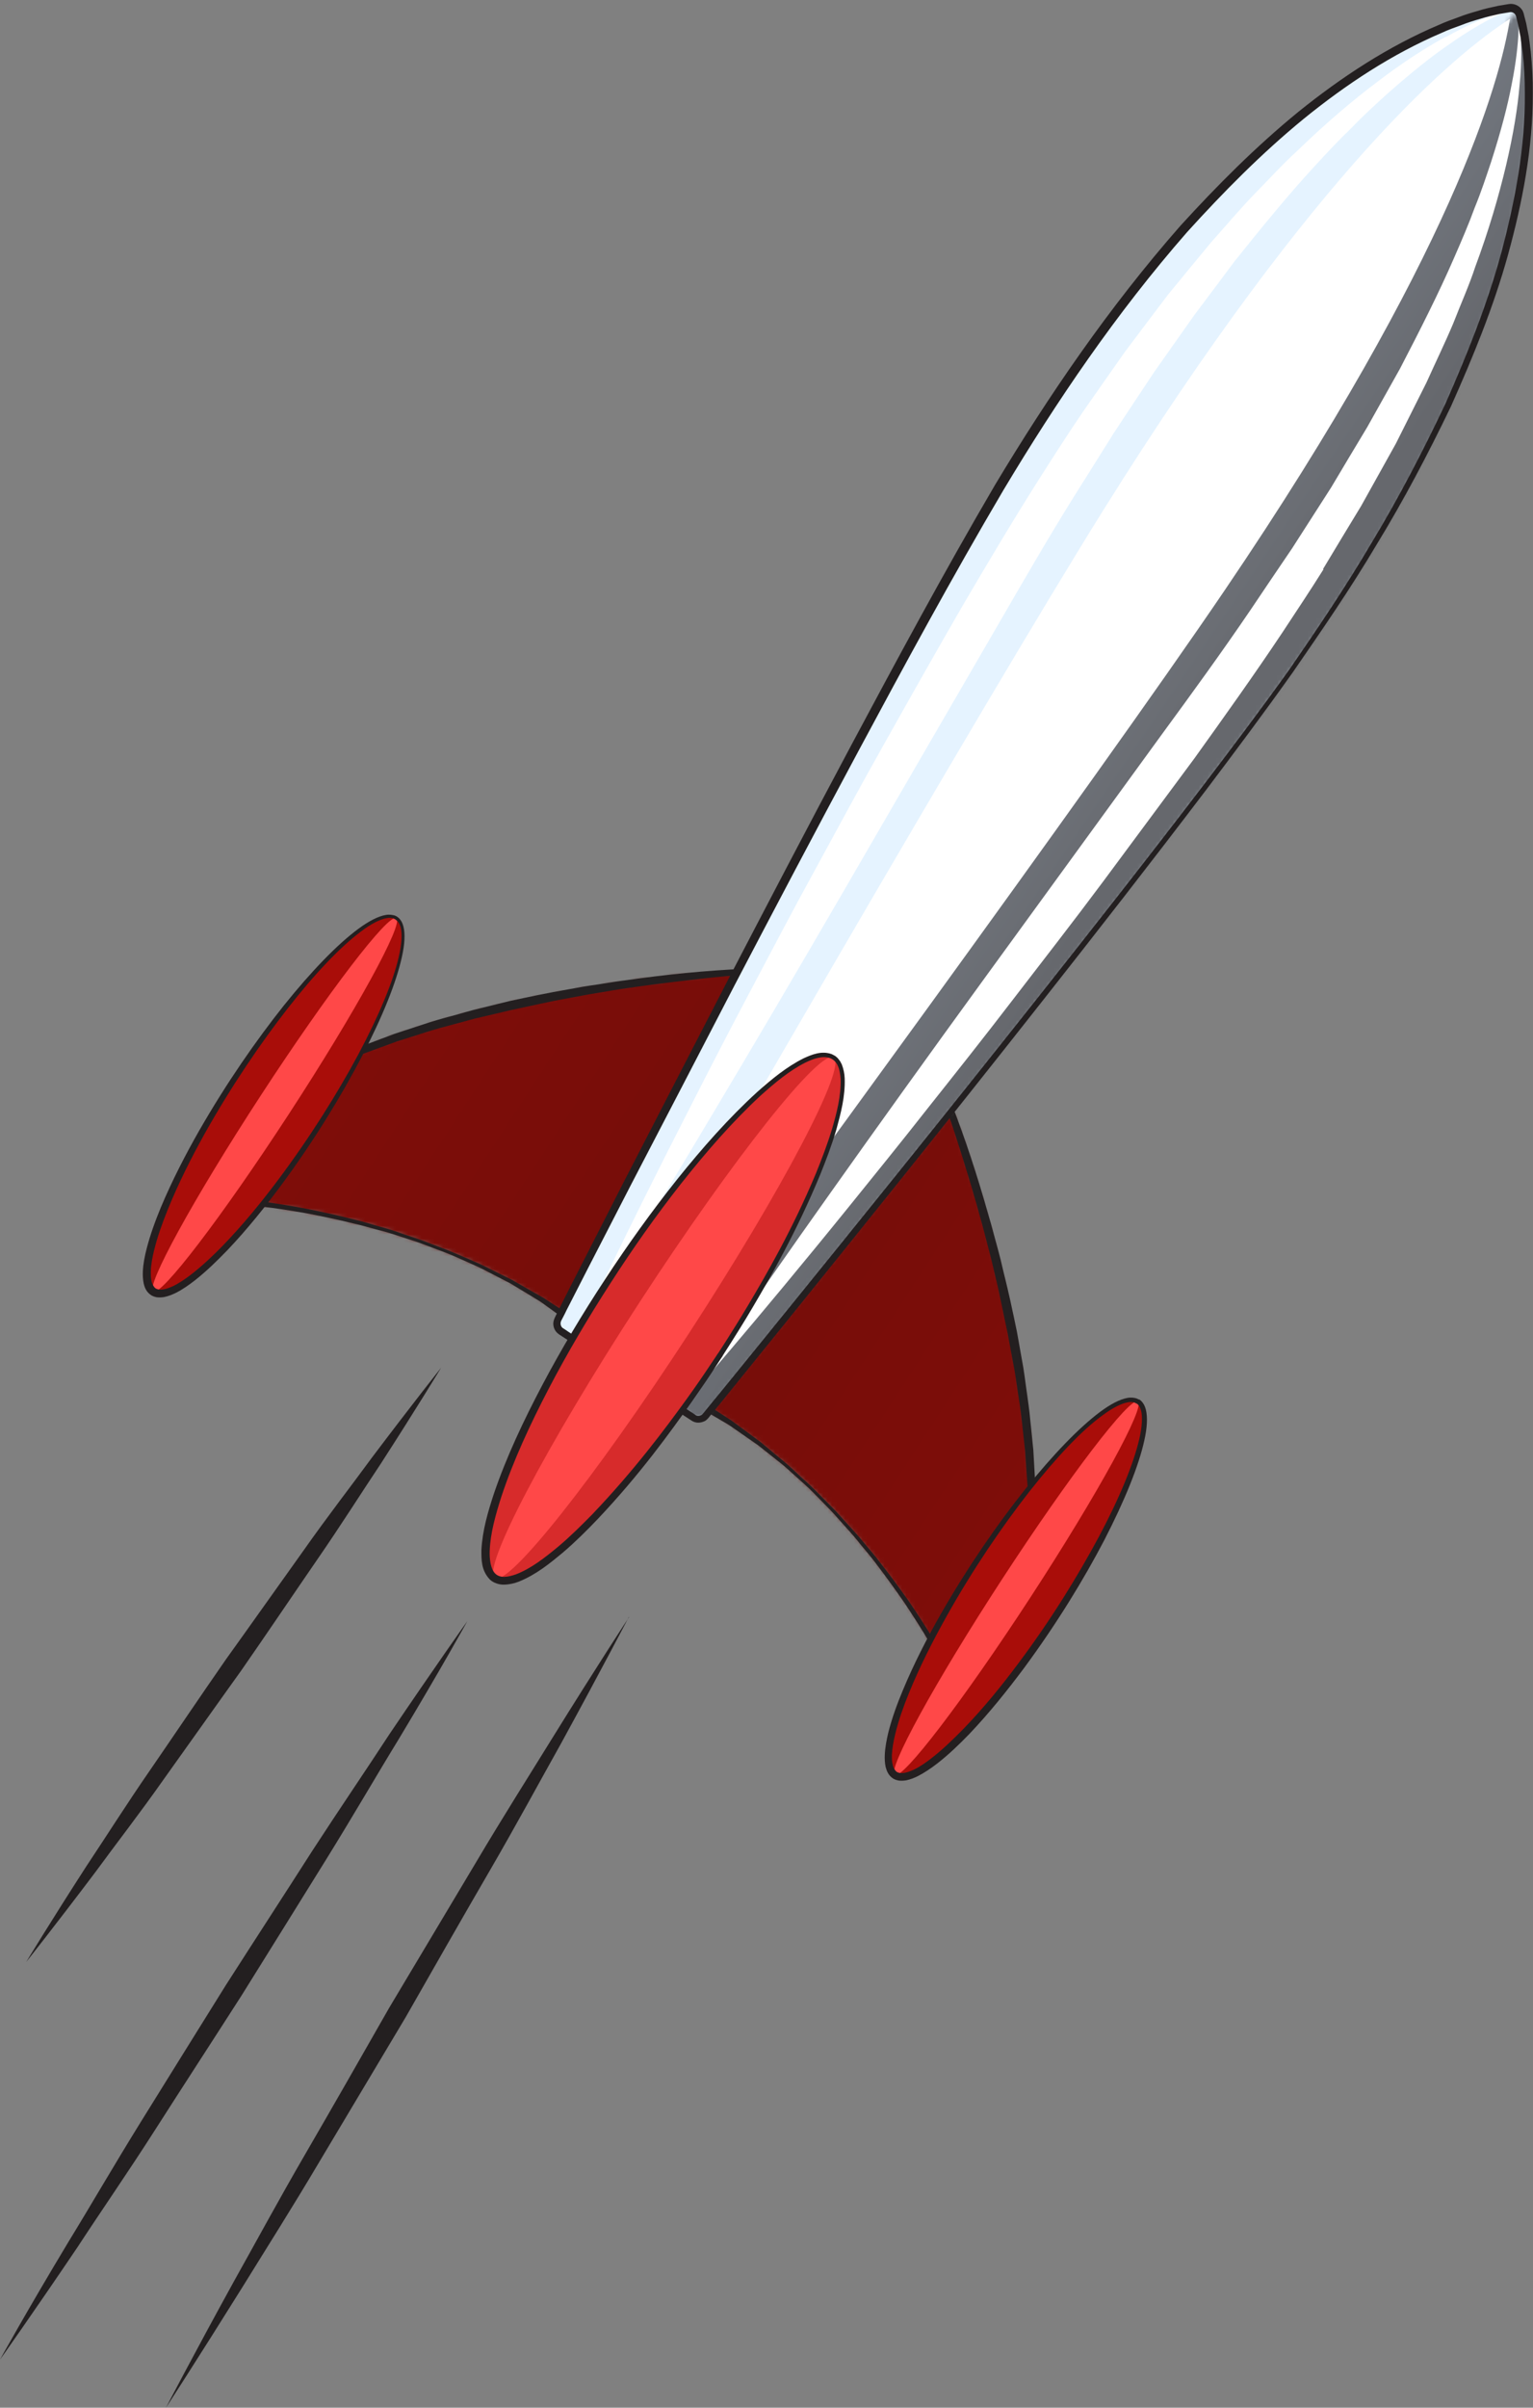 <?xml version="1.0" encoding="UTF-8"?> <svg xmlns="http://www.w3.org/2000/svg" width="351" height="551" viewBox="0 0 351 551" fill="none"><rect x="0" y="0" width="351" height="551" fill="#808080" stroke="none"/><path d="M144 370C144 370 137.953 381.626 128.482 398.951C123.69 407.499 118.213 417.644 112.052 428.244C105.89 438.844 99.386 450.242 92.883 461.64C86.151 472.924 79.419 484.208 73.143 494.694C66.868 505.294 60.706 514.982 55.572 523.303C45.188 539.944 38 551 38 551C38 551 44.047 539.374 53.518 522.163C58.31 513.615 63.787 503.47 69.948 492.87C76.11 482.27 82.614 470.872 89.117 459.474C95.849 448.19 102.581 436.906 108.857 426.42C115.132 415.82 121.294 406.132 126.428 397.811C136.812 381.056 144 370.114 144 370.114" fill="#231F20"></path><path d="M107 371C107 371 100.954 381.962 91.258 398.063C86.353 406.056 80.877 415.534 74.718 425.468C68.558 435.403 61.941 446.022 55.325 456.642C48.595 467.147 41.751 477.653 35.477 487.473C29.203 497.293 22.929 506.314 17.795 514.193C7.301 529.723 0 540 0 540C0 540 6.046 529.038 15.742 512.937C20.647 504.944 26.123 495.466 32.282 485.532C38.442 475.597 45.059 464.978 51.675 454.358C58.405 443.853 65.249 433.347 71.523 423.527C77.912 413.707 84.071 404.686 89.205 396.807C99.699 381.277 107 371 107 371Z" fill="#231F20"></path><path d="M101 313C101 313 95.64 321.87 87.201 334.946C82.867 341.428 78.077 349.047 72.489 357.12C67.014 365.08 61.198 373.722 55.268 382.251C49.223 390.666 43.293 399.08 37.591 407.04C32.002 415 26.414 422.164 21.852 428.418C12.501 440.813 6 449 6 449C6 449 11.36 440.13 19.799 427.054C24.133 420.572 28.923 412.953 34.511 404.88C39.986 396.92 45.802 388.278 51.732 379.749C57.777 371.334 63.707 362.92 69.409 354.96C74.998 347 80.586 339.836 85.148 333.582C94.499 321.187 101 313 101 313Z" fill="#231F20"></path><mask id="mask0_460_685" style="mask-type:luminance" maskUnits="userSpaceOnUse" x="48" y="222" width="123" height="81"><path d="M65.636 248.243L48.513 274.508C48.513 274.508 95.04 275.516 130.835 302.091L170.621 222.287C170.621 222.287 107.088 225.348 65.598 248.243H65.636Z" fill="white"></path></mask><g mask="url(#mask0_460_685)"><path d="M170.621 222.326H48.513V302.13H170.621V222.326Z" fill="url(#paint0_linear_460_685)"></path></g><mask id="mask1_460_685" style="mask-type:luminance" maskUnits="userSpaceOnUse" x="160" y="252" width="77" height="134"><path d="M160.161 321.228C198.94 343.233 218.697 385.381 218.697 385.381L235.82 359.116C239.965 311.931 217.108 252.582 217.108 252.582L160.2 321.228H160.161Z" fill="white"></path></mask><g mask="url(#mask1_460_685)"><path d="M239.965 252.582H160.161V385.381H239.965V252.582Z" fill="url(#paint1_linear_460_685)"></path></g><path d="M169.42 223.14C165.314 223.449 161.246 223.876 157.178 224.379C152.684 224.883 148.191 225.464 143.697 226.122C141.45 226.432 139.242 226.82 136.995 227.207C134.748 227.556 132.54 227.982 130.293 228.408C125.838 229.183 121.421 230.229 117.005 231.159L110.419 232.708C108.211 233.173 106.042 233.87 103.872 234.413C101.703 234.994 99.495 235.575 97.364 236.272L90.895 238.325L84.541 240.65C82.411 241.386 80.357 242.316 78.265 243.168C76.174 244.059 74.082 244.834 72.067 245.88L65.985 248.863L66.256 248.63L49.133 274.896L48.552 273.772C52.271 273.966 55.913 274.392 59.554 274.896C63.196 275.399 66.837 275.98 70.44 276.678C74.043 277.414 77.646 278.189 81.21 279.118C82.992 279.506 84.735 280.087 86.517 280.591C88.299 281.055 90.042 281.598 91.786 282.218C93.529 282.837 95.272 283.341 97.016 284L102.168 285.975C103.872 286.634 105.538 287.409 107.243 288.106C108.947 288.842 110.613 289.578 112.24 290.43L117.16 292.871L121.964 295.622L124.366 296.977L126.69 298.488L131.339 301.51L130.254 301.781L169.459 223.14H169.42ZM171.822 221.551L131.494 302.478L131.145 303.214L130.448 302.75L126.031 299.534L123.823 297.946L121.499 296.513L116.811 293.685L111.93 291.166C110.303 290.275 108.637 289.539 106.972 288.803C105.306 288.067 103.64 287.292 101.935 286.634L96.783 284.697C95.079 284.038 93.296 283.535 91.592 282.954C89.849 282.373 88.105 281.83 86.323 281.404C84.541 280.939 82.798 280.397 81.016 280.009C77.452 279.118 73.888 278.382 70.285 277.685C66.682 277.065 63.08 276.445 59.438 276.097C55.796 275.709 52.155 275.399 48.552 275.322L47.274 275.283L47.971 274.198L65.094 247.933L65.21 247.778L65.365 247.701L71.447 244.524C73.462 243.4 75.554 242.548 77.646 241.618C79.737 240.689 81.791 239.759 83.96 238.984L90.352 236.582L96.861 234.452C99.03 233.715 101.199 233.096 103.408 232.515C105.616 231.933 107.785 231.236 109.993 230.733L116.618 229.105C121.073 228.137 125.528 227.207 130.022 226.432C132.269 226.006 134.515 225.619 136.762 225.309C139.009 224.96 141.256 224.573 143.503 224.302C152.529 223.023 161.556 222.094 170.66 221.706H171.899L171.822 221.551Z" fill="#231F20"></path><path d="M217.767 252.311C221.099 260.795 223.888 269.472 226.367 278.227C227.026 280.397 227.568 282.605 228.188 284.813C228.808 287.021 229.35 289.229 229.854 291.438C230.977 295.854 231.907 300.309 232.837 304.764L234.038 311.505C234.464 313.752 234.735 315.999 235.045 318.246C235.355 320.492 235.704 322.739 235.897 325.025L236.595 331.843L236.982 338.661C237.176 340.947 237.137 343.233 237.137 345.518C237.137 347.804 237.176 350.09 236.982 352.375L236.517 359.193L236.401 359.542L219.278 385.808L218.581 386.892L218.038 385.73C216.489 382.476 214.745 379.222 212.925 376.084C211.104 372.907 209.089 369.847 207.075 366.786C204.983 363.765 202.852 360.82 200.644 357.915C199.559 356.443 198.358 355.048 197.196 353.654C196.073 352.22 194.872 350.826 193.632 349.47C192.393 348.114 191.23 346.719 189.952 345.402L186.117 341.489C184.838 340.172 183.444 339.01 182.088 337.77C180.732 336.531 179.376 335.291 177.943 334.206L173.643 330.797L169.149 327.659L166.902 326.11L164.539 324.715L159.812 321.965L159.076 321.5L159.619 320.88L217.302 251.303L217.767 252.427V252.311ZM216.799 254.015L160.703 321.655L160.51 320.57L165.159 323.592L167.483 325.102L169.691 326.729L174.146 330.022L178.369 333.548C179.802 334.671 181.158 335.911 182.514 337.189C183.831 338.468 185.264 339.63 186.543 340.947L190.417 344.86C191.734 346.138 192.896 347.571 194.175 348.927C195.414 350.283 196.654 351.639 197.816 353.072C198.978 354.506 200.218 355.862 201.303 357.334C203.588 360.201 205.758 363.184 207.888 366.166C209.98 369.188 211.956 372.287 213.893 375.425C215.83 378.563 217.69 381.74 219.355 385.033L218.116 384.955L235.239 358.69L235.122 359L235.394 352.22C235.549 349.973 235.394 347.726 235.394 345.441C235.316 343.194 235.394 340.908 235.161 338.661L234.696 331.921L233.96 325.18C233.728 322.933 233.379 320.686 233.03 318.478C232.682 316.231 232.411 313.984 231.946 311.776L230.706 305.113C229.738 300.696 228.924 296.241 227.839 291.864C227.336 289.656 226.793 287.447 226.212 285.278C225.631 283.07 225.089 280.9 224.469 278.731C223.268 274.353 221.99 270.015 220.634 265.714C219.433 261.802 218.154 257.889 216.799 254.015Z" fill="#231F20"></path><path d="M90.74 210.123C85.626 206.791 69.045 223.217 53.666 246.848C38.286 270.441 29.957 292.29 35.071 295.583C40.184 298.914 56.765 282.489 72.144 258.858C87.524 235.265 95.853 213.416 90.74 210.084" fill="#A90D09"></path><path d="M90.74 210.123C88.957 208.961 75.05 227.168 59.67 250.761C44.291 274.353 33.289 294.421 35.071 295.583C36.853 296.745 50.76 278.537 66.14 254.945C81.519 231.352 92.522 211.285 90.74 210.123Z" fill="#FF4848"></path><path d="M260.536 320.725C255.422 317.393 238.842 333.819 223.462 357.45C208.082 381.043 199.753 402.892 204.867 406.185C209.98 409.516 226.561 393.091 241.941 369.459C257.32 345.867 265.649 324.018 260.536 320.725Z" fill="#A90D09"></path><path d="M260.536 320.725C258.754 319.563 244.846 337.77 229.466 361.363C214.087 384.955 203.085 405.022 204.867 406.185C206.649 407.347 220.556 389.139 235.936 365.547C251.316 341.954 262.318 321.887 260.536 320.725Z" fill="#FF4848"></path><path d="M90.585 210.433C90.585 210.433 90.391 210.355 90.042 210.162C89.732 210.084 89.229 209.968 88.493 210.123C87.021 210.394 84.967 211.401 82.643 213.183C77.956 216.67 72.106 222.791 65.907 230.732C59.709 238.674 53.046 248.437 46.886 259.4C43.826 264.901 40.882 270.712 38.402 276.833C37.163 279.893 36.039 283.031 35.264 286.208C34.877 287.796 34.567 289.423 34.528 291.011C34.528 291.786 34.528 292.561 34.722 293.297C34.838 293.956 35.303 294.614 35.574 294.808C36.659 295.505 38.209 294.963 39.603 294.343C41.037 293.646 42.392 292.716 43.71 291.709C46.305 289.694 48.746 287.409 51.032 285.046C55.603 280.319 59.748 275.244 63.506 270.247C71.06 260.175 77.297 250.141 82.062 241.27C86.788 232.36 90.042 224.573 91.321 218.878C91.979 216.05 92.096 213.726 91.747 212.292C91.359 210.82 90.585 210.51 90.623 210.51L90.585 210.433ZM90.933 209.813C90.933 209.813 91.941 210.317 92.367 212.021C92.793 213.648 92.677 216.089 92.018 218.994C90.74 224.844 87.563 232.708 82.876 241.735C78.188 250.722 72.028 260.872 64.513 271.061C60.755 276.135 56.649 281.288 52.039 286.13C49.714 288.532 47.312 290.895 44.601 293.026C43.245 294.072 41.85 295.079 40.223 295.893C39.41 296.28 38.557 296.629 37.627 296.822C37.163 296.9 36.659 296.939 36.117 296.9C35.846 296.9 35.497 296.784 35.226 296.706C34.993 296.629 34.838 296.512 34.645 296.435C33.482 295.66 33.134 294.692 32.901 293.723C32.708 292.793 32.669 291.864 32.708 290.973C32.785 289.191 33.134 287.486 33.56 285.82C34.412 282.489 35.574 279.351 36.853 276.252C39.448 270.092 42.47 264.242 45.608 258.741C51.922 247.739 58.702 238.016 65.016 230.074C71.37 222.171 77.297 216.05 82.101 212.525C84.503 210.743 86.672 209.658 88.338 209.387C89.19 209.232 89.849 209.387 90.352 209.503C90.74 209.697 90.933 209.774 90.933 209.774V209.813Z" fill="#231F20"></path><path d="M260.265 321.228C260.265 321.228 260.071 321.151 259.722 320.957C259.49 320.918 258.986 320.764 258.25 320.918C256.817 321.151 254.764 322.158 252.439 323.901C247.713 327.311 241.902 333.47 235.665 341.373C229.466 349.315 222.803 359.038 216.644 370.04C213.583 375.541 210.6 381.352 208.121 387.435C206.881 390.495 205.758 393.594 204.983 396.81C204.596 398.398 204.286 400.025 204.208 401.613C204.208 402.388 204.208 403.202 204.402 403.899C204.518 404.596 204.983 405.216 205.254 405.448C206.339 406.146 207.888 405.603 209.322 404.945C210.755 404.248 212.111 403.279 213.39 402.272C215.985 400.257 218.348 397.933 220.673 395.57C225.244 390.844 229.35 385.769 233.108 380.733C240.662 370.66 246.822 360.588 251.587 351.717C256.313 342.845 259.528 335.02 260.846 329.364C261.504 326.536 261.62 324.25 261.272 322.855C260.923 321.461 260.226 321.228 260.265 321.19H260.303L260.265 321.228ZM260.846 320.26C260.846 320.26 261.93 320.841 262.356 322.584C262.783 324.289 262.666 326.729 262.008 329.635C260.729 335.485 257.514 343.388 252.865 352.414C248.178 361.401 241.979 371.551 234.464 381.74C230.667 386.815 226.561 391.967 221.951 396.81C219.627 399.211 217.186 401.575 214.474 403.666C213.118 404.712 211.685 405.681 210.097 406.494C209.283 406.882 208.431 407.231 207.501 407.424C207.036 407.502 206.533 407.54 205.99 407.502C205.719 407.502 205.409 407.385 205.099 407.308C204.867 407.231 204.712 407.114 204.518 407.037C203.395 406.301 203.046 405.332 202.775 404.364C202.581 403.434 202.542 402.504 202.581 401.613C202.659 399.831 203.007 398.127 203.395 396.461C204.247 393.129 205.409 389.953 206.688 386.892C209.244 380.733 212.266 374.883 215.404 369.382C221.719 358.38 228.459 348.656 234.813 340.714C241.166 332.812 247.093 326.691 251.858 323.127C254.26 321.345 256.391 320.221 258.134 319.911C258.986 319.756 259.722 319.873 260.226 320.027C260.613 320.221 260.807 320.299 260.807 320.299H260.846V320.26Z" fill="#231F20"></path><path d="M158.766 324.444C159.657 325.025 160.897 324.87 161.556 324.018C173.139 309.839 265.146 196.874 296.874 151.781C360.058 62.06 350.683 12.822 347.971 3.369C347.7 2.362 346.693 1.703 345.647 1.858C335.923 3.214 287.072 14.526 230.551 108.547C202.155 155.81 136.026 285.627 127.697 301.936C127.194 302.905 127.542 304.067 128.433 304.687L158.728 324.444H158.766Z" fill="#E5F3FF"></path><mask id="mask2_460_685" style="mask-type:luminance" maskUnits="userSpaceOnUse" x="144" y="3" width="207" height="322"><path d="M348.397 5.035C347.661 2.246 346.499 3.021 345.724 4.415L144.162 314.914L158.805 324.444C159.696 325.025 160.897 324.831 161.594 324.018C173.178 309.839 265.184 196.874 296.912 151.781C357.036 66.399 351.419 17.664 348.397 5.035Z" fill="white"></path></mask><g mask="url(#mask2_460_685)"><path d="M357.036 2.207H144.162V325.025H357.036V2.207Z" fill="url(#paint2_linear_460_685)"></path></g><path d="M141.605 305.926C158.65 276.213 224.856 161.233 252.516 116.915C301.561 38.39 333.328 12.279 345.724 4.299C343.439 18.865 332.398 58.457 280.409 135.084C251.083 178.318 172.635 285.317 152.336 312.938L141.605 305.926Z" fill="white"></path><path d="M331.042 8.405C326.471 10.885 321.163 14.294 315.43 18.671C309.658 23.01 303.421 28.318 297.028 34.516C293.736 37.499 290.636 40.947 287.266 44.356C283.934 47.804 280.758 51.6 277.349 55.397C274.095 59.309 270.802 63.338 267.393 67.483C264.177 71.745 260.884 76.084 257.553 80.539C254.376 85.071 251.122 89.681 247.868 94.369C244.652 99.095 241.553 103.937 238.415 108.857C232.178 118.659 226.174 128.77 220.208 138.958C214.319 149.147 208.547 159.374 202.891 169.446C197.196 179.519 191.811 189.552 186.543 199.198C181.236 208.845 176.316 218.297 171.589 227.207C166.863 236.117 162.486 244.601 158.495 252.465C142.418 283.806 132.501 305.151 132.501 305.151C132.501 305.151 145.13 285.278 163.105 255.022C172.132 239.914 182.553 222.21 193.593 203.189C204.634 184.167 216.372 163.868 228.149 143.607C233.999 133.496 239.849 123.346 245.931 113.584C248.991 108.741 252.013 103.899 254.996 99.134C258.095 94.446 261.156 89.797 264.177 85.265C267.315 80.81 270.414 76.432 273.436 72.132C276.574 67.948 279.673 63.842 282.656 59.813C288.893 52.026 294.898 44.666 300.786 38.274C303.73 35.058 306.597 31.998 309.464 29.247C312.214 26.381 315.004 23.863 317.638 21.461C322.945 16.773 327.788 12.86 331.972 10.032C340.339 4.144 345.918 2.168 345.918 2.168C345.918 2.168 344.485 2.478 341.889 3.447C339.293 4.415 335.497 5.926 331.003 8.522" fill="white"></path><path d="M302.917 130.242C305.861 125.322 308.805 120.479 311.672 115.753C314.384 110.911 317.018 106.146 319.614 101.497C322.016 96.732 324.34 92.044 326.626 87.512C328.718 82.863 330.887 78.408 332.746 73.992C334.49 69.498 336.388 65.314 337.783 61.053C340.882 52.724 343.167 44.859 344.833 37.847C346.499 30.797 347.506 24.56 347.932 19.407C348.475 14.255 348.32 10.149 348.165 7.398C347.971 4.648 347.7 3.176 347.7 3.176C347.7 3.176 348.165 9.103 346.15 19.136C345.221 24.134 343.632 30.138 341.463 36.879C340.339 40.249 339.177 43.813 337.666 47.494C336.311 51.213 334.645 55.087 332.901 59.077C329.415 67.096 325.153 75.502 320.543 84.374C318.103 88.751 315.585 93.207 313.028 97.778C310.316 102.272 307.566 106.882 304.776 111.569C301.832 116.14 298.849 120.789 295.828 125.515C292.651 130.203 289.435 134.929 286.22 139.733C279.828 149.147 272.894 158.677 265.998 168.09C252.207 187.034 238.415 206.017 225.476 223.798C212.537 241.58 200.567 258.276 190.378 272.649C169.962 301.355 156.907 320.918 156.907 320.918C156.907 320.918 172.442 303.253 194.601 275.864C200.14 269.007 206.145 261.608 212.382 253.666C218.658 245.763 225.283 237.434 231.985 228.679C238.686 219.963 245.698 210.975 252.594 201.716C259.49 192.419 266.502 182.966 273.475 173.553C280.332 163.984 287.15 154.454 293.658 144.692C296.835 139.849 300.011 135.123 303.033 130.28" fill="white"></path><path d="M159.154 323.785C159.154 323.785 159.347 323.901 159.502 323.979C159.735 324.056 160.122 324.095 160.548 323.863C160.858 323.747 161.517 322.778 162.214 321.964C162.912 321.073 163.764 320.066 164.694 318.943C168.413 314.371 173.875 307.67 180.809 299.108C194.678 281.985 214.474 257.54 237.912 227.943C249.611 213.145 262.279 197.068 275.412 179.867C281.959 171.267 288.661 162.396 295.246 153.176C301.677 143.839 308.185 134.193 314.151 124.043C320.233 113.971 325.773 103.318 330.964 92.354C335.846 81.275 340.456 69.885 343.71 57.953C346.886 46.06 349.25 33.741 349.133 21.267C349.133 18.168 348.978 15.069 348.63 11.969C348.397 10.42 348.281 8.909 347.932 7.398C347.777 6.623 347.661 5.887 347.467 5.151L347.196 4.028C347.196 4.028 347.119 3.602 347.041 3.524C347.003 3.408 346.964 3.369 346.886 3.253C346.615 2.904 346.15 2.711 345.724 2.788L343.4 3.176C341.889 3.524 340.417 3.834 338.945 4.299C337.473 4.725 335.962 5.19 334.528 5.771C333.056 6.313 331.584 6.817 330.19 7.476C318.723 12.357 308.185 19.33 298.5 27.194C288.854 35.097 280.099 43.968 271.809 53.111C255.538 71.706 241.863 91.928 229.776 112.112C217.806 132.411 206.959 152.478 196.731 171.538C186.504 190.598 176.974 208.69 168.219 225.425C159.541 242.161 151.561 257.54 144.471 271.138C140.946 277.956 137.692 284.348 134.632 290.237C133.121 293.181 131.687 296.009 130.293 298.721C129.944 299.379 129.595 300.077 129.285 300.735L128.782 301.704C128.627 302.014 128.394 302.401 128.394 302.556C128.278 302.982 128.394 303.447 128.666 303.757C128.743 303.834 128.821 303.912 128.898 303.951L129.324 304.222L130.177 304.803C148.617 316.851 159.154 323.747 159.154 323.747V323.785ZM158.34 325.102C158.34 325.102 147.764 318.245 129.324 306.236L128.433 305.655L128.007 305.384C127.813 305.229 127.62 305.074 127.465 304.919C126.806 304.222 126.496 303.137 126.806 302.13C127 301.549 127.155 301.316 127.31 300.968L127.813 299.96C128.162 299.302 128.472 298.643 128.821 297.946C130.176 295.234 131.649 292.406 133.159 289.423C136.181 283.496 139.435 277.104 142.922 270.286C149.972 256.649 157.875 241.27 166.553 224.495C175.27 207.76 184.722 189.63 194.911 170.531C205.099 151.471 215.907 131.326 227.839 110.949C240.004 90.689 253.834 70.389 270.259 51.678C278.627 42.496 287.498 33.586 297.261 25.606C307.062 17.703 317.754 10.652 329.454 5.694C330.887 5.035 332.398 4.493 333.909 3.95C335.381 3.369 336.93 2.904 338.441 2.478C339.952 1.975 341.54 1.665 343.129 1.316L345.453 0.929C346.576 0.735 347.777 1.239 348.436 2.168C348.591 2.362 348.746 2.711 348.823 2.943C348.901 3.214 348.94 3.33 348.978 3.563L349.288 4.725C349.521 5.5 349.598 6.275 349.792 7.088C350.141 8.638 350.257 10.226 350.489 11.815C350.799 14.991 350.993 18.129 350.954 21.306C350.993 33.974 348.552 46.409 345.259 58.38C341.928 70.389 337.201 81.817 332.243 92.935C326.974 103.899 321.357 114.552 315.197 124.624C309.154 134.813 302.568 144.343 296.099 153.718C289.513 163.015 282.85 171.887 276.341 180.526C263.247 197.765 250.657 213.881 238.958 228.718C215.598 258.393 195.84 282.876 182.01 300.038C175.076 308.599 169.652 315.34 165.933 319.911C165.003 321.073 164.19 322.081 163.454 322.933C163.105 323.359 162.757 323.785 162.485 324.134C162.253 324.444 161.827 324.986 161.362 325.219C159.386 326.148 158.224 324.947 158.379 325.141L158.34 325.102Z" fill="#231F20"></path><path d="M164.965 309.994C143.542 342.884 120.376 365.818 113.286 361.169C106.158 356.52 117.78 326.11 139.203 293.181C160.626 260.291 183.792 237.357 190.882 242.006C198.01 246.654 186.388 277.065 164.965 309.994Z" fill="#D72B2B"></path><path d="M157.682 305.229C136.259 338.119 116.385 363.184 113.286 361.169C110.187 359.155 125.063 330.836 146.486 297.946C167.909 265.056 187.783 239.991 190.882 242.006C193.981 244.02 179.105 272.3 157.682 305.229Z" fill="#FF4848"></path><path d="M165.469 310.304C165.469 310.304 164.81 311.272 163.609 313.132C162.408 314.991 160.587 317.664 158.224 321.035C153.459 327.737 146.602 337.344 136.84 347.649C134.399 350.206 131.765 352.84 128.86 355.319C125.915 357.76 122.816 360.317 118.826 361.944C117.819 362.331 116.734 362.602 115.533 362.641C114.371 362.719 112.899 362.254 112.085 361.401C110.148 359.271 110.226 356.908 110.226 354.699C110.458 350.283 111.698 346.022 113.093 341.799C115.959 333.393 119.872 325.102 124.211 316.89C128.55 308.677 133.392 300.619 138.583 292.716C143.736 284.852 149.237 277.181 155.009 269.937C160.82 262.693 166.863 255.836 173.41 249.87C176.742 246.926 180.112 244.136 183.986 242.199C185.923 241.308 188.131 240.417 190.417 241.231C190.688 241.386 190.921 241.463 191.23 241.657C191.424 241.812 191.618 241.967 191.812 242.161L192.354 242.858L192.741 243.594C193.129 244.601 193.361 245.686 193.4 246.732C193.555 250.916 192.509 254.79 191.502 258.47C190.417 262.15 189.1 265.598 187.783 268.852C182.359 281.946 176.471 292.174 172.287 299.263C170.195 302.827 168.452 305.539 167.289 307.398C166.088 309.258 165.469 310.265 165.469 310.265M164.461 309.645C164.461 309.645 165.081 308.677 166.282 306.817C167.444 304.958 169.188 302.246 171.28 298.721C175.463 291.67 181.391 281.481 186.814 268.542C188.131 265.288 189.448 261.879 190.533 258.276C191.579 254.674 192.586 250.838 192.47 246.887C192.315 244.95 191.928 242.897 190.068 242.161C188.325 241.541 186.233 242.277 184.412 243.168C180.693 245.027 177.362 247.855 174.108 250.761C167.677 256.727 161.711 263.584 155.977 270.828C150.283 278.072 144.859 285.743 139.784 293.646C134.709 301.51 129.906 309.606 125.644 317.781C121.383 325.955 117.548 334.206 114.797 342.496C113.48 346.642 112.279 350.826 112.124 354.893C112.047 356.83 112.356 359.038 113.325 360.046C114.487 361.285 116.385 360.898 118.167 360.278C121.731 358.883 124.831 356.404 127.697 354.041C130.564 351.639 133.16 349.044 135.6 346.564C145.285 336.414 152.297 326.962 157.101 320.337C159.503 317.006 161.323 314.333 162.524 312.512C163.764 310.691 164.384 309.723 164.384 309.723L164.461 309.645Z" fill="#231F20"></path><defs><linearGradient id="paint0_linear_460_685" x1="72.338" y1="237.977" x2="142.767" y2="283.845" gradientUnits="userSpaceOnUse"><stop stop-color="#7F0D09"></stop><stop offset="1" stop-color="#770D09"></stop></linearGradient><linearGradient id="paint1_linear_460_685" x1="243.49" y1="347.261" x2="173.061" y2="301.394" gradientUnits="userSpaceOnUse"><stop stop-color="#7F0D09"></stop><stop offset="1" stop-color="#770D09"></stop></linearGradient><linearGradient id="paint2_linear_460_685" x1="242.367" y1="158.096" x2="270.957" y2="177.427" gradientUnits="userSpaceOnUse"><stop stop-color="#72777F"></stop><stop offset="1" stop-color="#66686D"></stop></linearGradient></defs></svg> 
